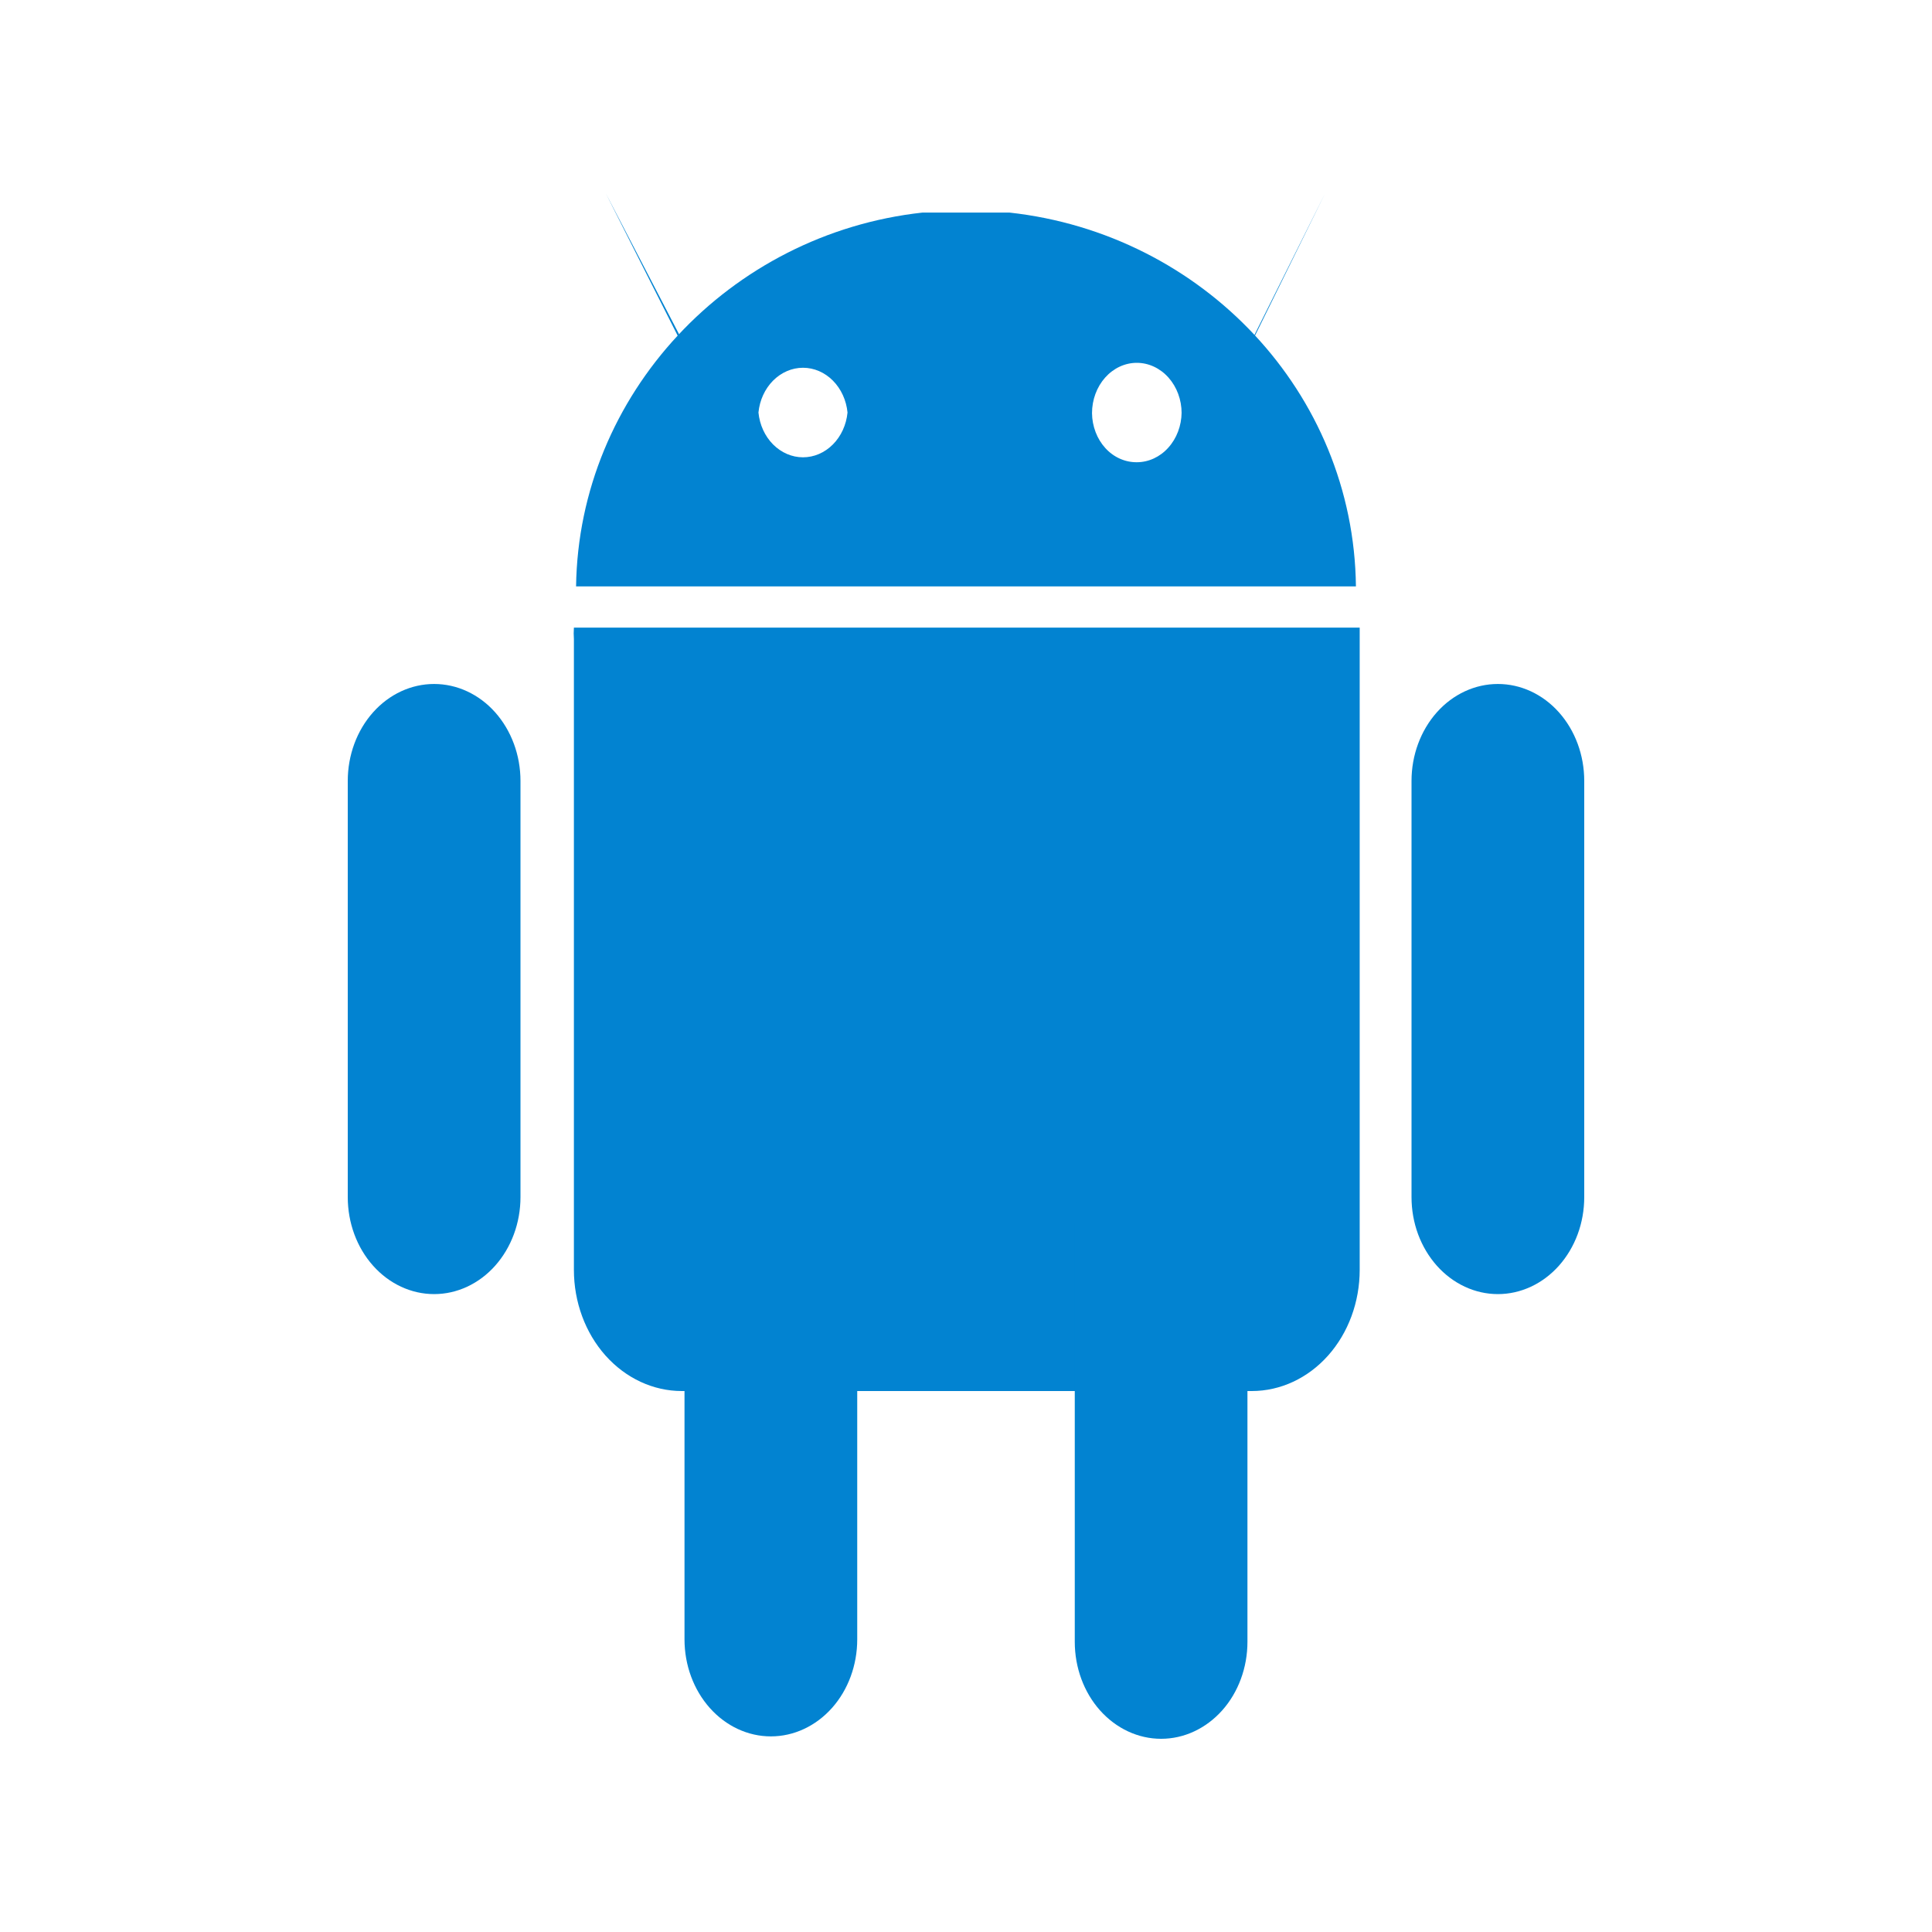 <svg width="40" height="40" viewBox="0 0 40 40" fill="none" xmlns="http://www.w3.org/2000/svg">
<path d="M15.96 23.368C16.428 23.365 16.878 23.568 17.212 23.934C17.547 24.301 17.739 24.8 17.748 25.325V33.943C17.748 34.475 17.56 34.986 17.225 35.362C16.889 35.738 16.435 35.95 15.96 35.95C15.486 35.95 15.031 35.738 14.696 35.362C14.361 34.986 14.172 34.475 14.172 33.943V25.325C14.172 24.793 14.361 24.282 14.696 23.906C15.031 23.529 15.486 23.318 15.96 23.318V23.368Z" fill="#0283D1"/>
<path d="M11.882 12.994C11.876 13.073 11.876 13.153 11.882 13.232V26.291C11.882 26.956 12.117 27.594 12.536 28.065C12.956 28.535 13.524 28.8 14.117 28.8H25.917C26.509 28.8 27.078 28.535 27.497 28.065C27.916 27.594 28.151 26.956 28.151 26.291V13.232C28.151 13.157 28.151 13.069 28.151 12.994H11.882Z" fill="#0283D1"/>
<path d="M24.04 23.368C24.514 23.368 24.968 23.58 25.304 23.956C25.639 24.332 25.827 24.843 25.827 25.375V33.993C25.827 34.525 25.639 35.036 25.304 35.412C24.968 35.788 24.514 36 24.04 36C23.565 36 23.111 35.788 22.775 35.412C22.44 35.036 22.252 34.525 22.252 33.993V25.325C22.252 24.793 22.44 24.282 22.775 23.906C23.111 23.529 23.565 23.318 24.04 23.318V23.368Z" fill="#0283D1"/>
<path d="M8.988 14.161C9.462 14.161 9.917 14.372 10.252 14.748C10.587 15.125 10.776 15.635 10.776 16.168V24.785C10.776 25.318 10.587 25.828 10.252 26.205C9.917 26.581 9.462 26.793 8.988 26.793C8.514 26.793 8.059 26.581 7.724 26.205C7.388 25.828 7.2 25.318 7.2 24.785V16.168C7.2 15.635 7.388 15.125 7.724 14.748C8.059 14.372 8.514 14.161 8.988 14.161Z" fill="#0283D1"/>
<path d="M31.012 14.161C31.486 14.161 31.941 14.372 32.276 14.748C32.612 15.125 32.8 15.635 32.8 16.168V24.785C32.8 25.049 32.754 25.31 32.664 25.554C32.574 25.797 32.442 26.018 32.276 26.205C32.11 26.391 31.913 26.539 31.696 26.64C31.479 26.741 31.247 26.793 31.012 26.793C30.777 26.793 30.545 26.741 30.328 26.64C30.111 26.539 29.914 26.391 29.748 26.205C29.582 26.018 29.45 25.797 29.36 25.554C29.27 25.31 29.224 25.049 29.224 24.785V16.168C29.224 15.635 29.413 15.125 29.748 14.748C30.083 14.372 30.538 14.161 31.012 14.161Z" fill="#0283D1"/>
<path d="M25.559 7.763L27.436 4L25.582 7.763H25.559ZM14.441 7.763L12.541 4L14.452 7.675L14.441 7.763Z" fill="#0283D1"/>
<path d="M20.899 4.401H19.1C15.1 4.84 11.982 8.165 11.927 12.141H28.073C28.028 8.127 24.9 4.84 20.899 4.401ZM17.547 8.541C17.522 8.796 17.414 9.031 17.244 9.202C17.074 9.373 16.854 9.468 16.625 9.468C16.397 9.468 16.177 9.373 16.006 9.202C15.836 9.031 15.728 8.796 15.703 8.541C15.728 8.286 15.836 8.051 16.006 7.88C16.177 7.709 16.397 7.614 16.625 7.614C16.854 7.614 17.074 7.709 17.244 7.88C17.414 8.051 17.522 8.286 17.547 8.541ZM24.464 8.541C24.461 8.815 24.362 9.077 24.188 9.269C24.015 9.462 23.78 9.57 23.536 9.57C23.416 9.571 23.297 9.546 23.185 9.496C23.073 9.446 22.971 9.372 22.885 9.277C22.799 9.183 22.73 9.07 22.683 8.946C22.636 8.822 22.61 8.689 22.609 8.554C22.609 8.277 22.707 8.013 22.881 7.817C23.055 7.622 23.29 7.512 23.536 7.512C23.782 7.512 24.018 7.622 24.192 7.817C24.366 8.013 24.464 8.277 24.464 8.554V8.541Z" fill="#0283D1"/>
</svg>
